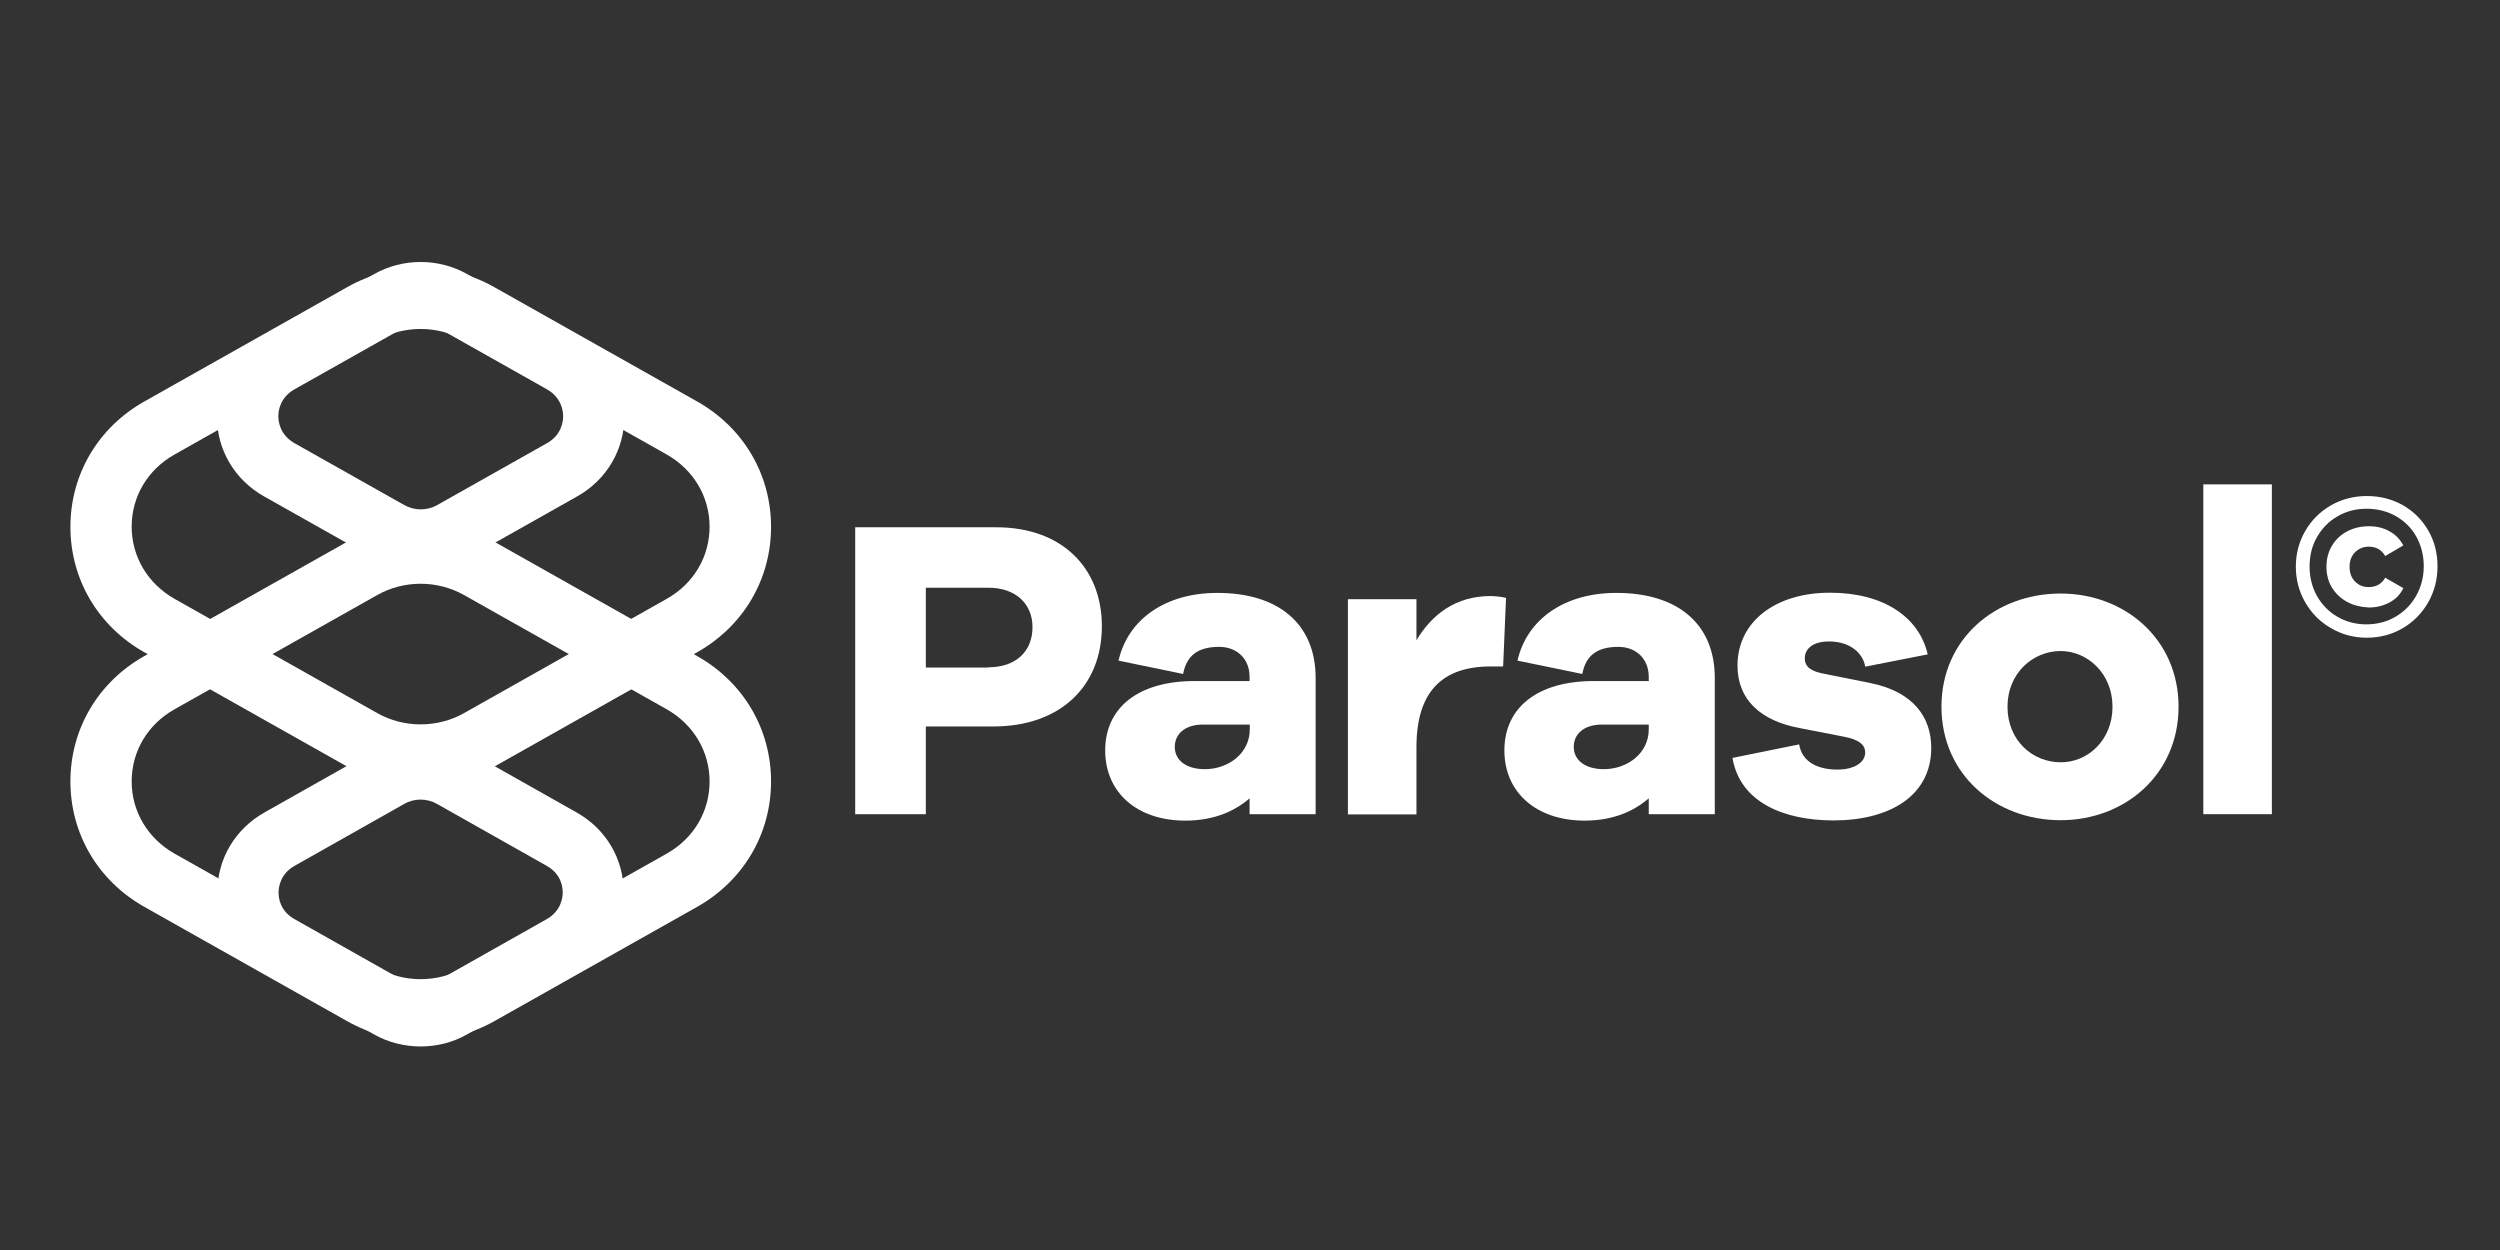 <?xml version="1.0" encoding="UTF-8"?> <svg xmlns="http://www.w3.org/2000/svg" width="150" height="75" viewBox="0 0 150 75" fill="none"><rect x="0" y="0" width="150" height="75" fill="#333333" stroke="none"/><path d="M25.238 47.15C23.713 47.15 22.188 46.763 20.838 46L8.663 39.138C5.888 37.575 4.225 34.763 4.225 31.613C4.225 28.462 5.888 25.65 8.663 24.087L20.838 17.225C23.55 15.688 26.938 15.688 29.65 17.225L41.825 24.087C44.6 25.65 46.263 28.462 46.263 31.613C46.263 34.763 44.6 37.575 41.825 39.138L29.65 46C28.288 46.763 26.763 47.15 25.238 47.15ZM25.238 19.738C24.338 19.738 23.438 19.962 22.638 20.413L10.463 27.275C8.85 28.188 7.9 29.8 7.9 31.6C7.9 33.4 8.863 35.013 10.463 35.925L22.638 42.788C24.238 43.688 26.238 43.688 27.838 42.788L40.013 35.925C41.625 35.013 42.575 33.4 42.575 31.6C42.575 29.8 41.613 28.188 40.013 27.275L27.838 20.413C27.038 19.962 26.138 19.738 25.238 19.738Z" fill="white"></path><path d="M25.238 34.225C24.275 34.225 23.3 33.987 22.438 33.5L15.85 29.788C14.075 28.788 13.013 26.988 13.013 24.975C13.013 22.962 14.075 21.163 15.85 20.163L22.438 16.45C24.163 15.475 26.313 15.475 28.038 16.45L34.625 20.163C36.4 21.163 37.463 22.962 37.463 24.975C37.463 26.988 36.4 28.788 34.625 29.788L28.038 33.5C27.175 33.987 26.213 34.225 25.238 34.225ZM25.238 19.387C24.9 19.387 24.55 19.475 24.25 19.65L17.663 23.363C16.8 23.85 16.7 24.65 16.7 24.975C16.7 25.3 16.8 26.087 17.663 26.587L24.25 30.3C24.863 30.65 25.625 30.65 26.238 30.3L32.825 26.587C33.688 26.1 33.788 25.3 33.788 24.975C33.788 24.65 33.688 23.863 32.825 23.363L26.238 19.65C25.925 19.475 25.588 19.387 25.238 19.387Z" fill="white"></path><path d="M25.238 62.425C23.713 62.425 22.188 62.038 20.838 61.275L8.663 54.413C5.888 52.85 4.225 50.038 4.225 46.888C4.225 43.737 5.888 40.925 8.663 39.362L20.838 32.5C23.55 30.962 26.938 30.962 29.65 32.5L41.825 39.362C44.6 40.925 46.263 43.737 46.263 46.888C46.263 50.038 44.6 52.85 41.825 54.413L29.65 61.275C28.288 62.038 26.763 62.425 25.238 62.425ZM10.463 42.562C8.85 43.475 7.9 45.087 7.9 46.888C7.9 48.688 8.863 50.3 10.463 51.212L22.638 58.075C24.238 58.975 26.238 58.975 27.838 58.075L40.013 51.212C41.625 50.3 42.575 48.688 42.575 46.888C42.575 45.087 41.613 43.475 40.013 42.562L27.838 35.7C26.238 34.8 24.238 34.8 22.638 35.7L10.463 42.562Z" fill="white"></path><path d="M25.238 62.788C24.275 62.788 23.3 62.55 22.438 62.062L15.863 58.35C14.088 57.35 13.038 55.55 13.038 53.55C13.038 51.538 14.1 49.75 15.863 48.75L22.438 45.038C24.163 44.062 26.3 44.062 28.025 45.038L34.6 48.75C36.375 49.75 37.425 51.55 37.425 53.55C37.425 55.562 36.363 57.35 34.6 58.35L28.025 62.062C27.175 62.55 26.2 62.788 25.238 62.788ZM17.675 51.95C16.813 52.438 16.713 53.237 16.713 53.55C16.713 53.875 16.8 54.663 17.675 55.15L24.25 58.862C24.863 59.212 25.625 59.2 26.225 58.862L32.8 55.15C33.663 54.663 33.763 53.862 33.763 53.55C33.763 53.225 33.675 52.438 32.8 51.95L26.225 48.237C25.613 47.888 24.85 47.888 24.25 48.237L17.675 51.95Z" fill="white"></path><path d="M59.788 31.637C63.663 31.637 66.112 34.025 66.112 37.575C66.112 41.2 63.587 43.587 59.612 43.587H55.55V48.85H51.312V31.637H59.788ZM59.3 40.038C60.95 40.038 61.95 39.087 61.95 37.625C61.95 36.237 60.95 35.263 59.3 35.263H55.55V40.05H59.3V40.038Z" fill="white"></path><path d="M78.938 40.675V48.85H74.975V47.9C74.075 48.675 72.838 49.237 71.112 49.237C68.237 49.237 66.312 47.562 66.312 45.025C66.312 42.5 68.237 40.862 71.688 40.862H74.975V40.612C74.975 39.538 74.225 38.812 73.15 38.812C71.912 38.812 71.2 39.3 70.987 40.438L67.112 39.638C67.675 37.15 69.938 35.575 73.025 35.575C76.65 35.562 78.938 37.388 78.938 40.675ZM74.987 43.763V43.475H72.162C71.138 43.475 70.487 44.013 70.487 44.812C70.487 45.638 71.2 46.15 72.287 46.15C73.7 46.15 74.987 45.2 74.987 43.763Z" fill="white"></path><path d="M90.362 35.875L90.188 39.987H89.438C86.562 39.987 84.987 41.475 84.987 44.825V48.862H80.875V35.95H84.987V38.413C85.912 36.875 87.325 35.763 89.438 35.763C89.8 35.775 90.05 35.8 90.362 35.875Z" fill="white"></path><path d="M102.887 40.675V48.85H98.925V47.9C98.025 48.675 96.787 49.237 95.075 49.237C92.2 49.237 90.263 47.562 90.263 45.025C90.263 42.5 92.188 40.862 95.638 40.862H98.925V40.612C98.925 39.538 98.175 38.812 97.1 38.812C95.862 38.812 95.15 39.3 94.938 40.438L91.05 39.638C91.612 37.15 93.875 35.575 96.963 35.575C100.6 35.562 102.887 37.388 102.887 40.675ZM98.925 43.763V43.475H96.1C95.075 43.475 94.425 44.013 94.425 44.812C94.425 45.638 95.15 46.15 96.225 46.15C97.638 46.15 98.925 45.2 98.925 43.763Z" fill="white"></path><path d="M107.95 44.663C108.125 45.763 109.137 46.175 110.237 46.175C111.312 46.175 111.912 45.712 111.912 45.15C111.912 44.712 111.575 44.375 110.625 44.2L108 43.688C105.612 43.25 104.25 41.962 104.25 39.938C104.25 37.288 106.537 35.562 109.8 35.562C113.012 35.562 115.15 37.025 115.662 39.263L111.912 40C111.787 39.2 111.012 38.487 109.75 38.487C108.65 38.487 108.287 39.025 108.287 39.487C108.287 39.85 108.437 40.2 109.262 40.388L112.3 41C114.737 41.513 115.875 42.975 115.875 44.875C115.875 47.725 113.412 49.225 110.012 49.225C106.987 49.225 104.387 48.112 103.95 45.475L107.95 44.663Z" fill="white"></path><path d="M130.713 42.4C130.713 46.487 127.475 49.212 123.638 49.212C119.738 49.212 116.488 46.487 116.488 42.4C116.488 38.337 119.725 35.612 123.638 35.612C127.475 35.612 130.713 38.337 130.713 42.4ZM126.75 42.4C126.75 40.4 125.238 39.062 123.638 39.062C121.963 39.062 120.45 40.4 120.45 42.4C120.45 44.438 121.963 45.737 123.638 45.737C125.238 45.75 126.75 44.438 126.75 42.4Z" fill="white"></path><path d="M132.2 48.85V29.062H136.312V48.85H132.2Z" fill="white"></path><path d="M139.837 37.675C139.187 37.3 138.688 36.788 138.312 36.138C137.938 35.487 137.75 34.775 137.75 34C137.75 33.225 137.938 32.513 138.312 31.863C138.688 31.212 139.2 30.7 139.85 30.325C140.5 29.95 141.225 29.762 142.012 29.762C142.812 29.762 143.525 29.95 144.175 30.312C144.825 30.688 145.325 31.188 145.7 31.837C146.075 32.487 146.25 33.2 146.25 33.987C146.25 34.775 146.062 35.487 145.688 36.15C145.312 36.8 144.8 37.325 144.15 37.7C143.5 38.075 142.787 38.263 142 38.263C141.213 38.263 140.487 38.062 139.837 37.675ZM143.738 37C144.263 36.688 144.675 36.275 144.975 35.737C145.275 35.2 145.425 34.612 145.425 33.975C145.425 33.325 145.275 32.737 144.988 32.212C144.7 31.688 144.287 31.275 143.762 30.975C143.237 30.675 142.65 30.525 142 30.525C141.35 30.525 140.763 30.675 140.238 30.988C139.713 31.288 139.312 31.712 139.012 32.237C138.712 32.763 138.575 33.35 138.575 34C138.575 34.638 138.725 35.225 139.012 35.75C139.312 36.275 139.713 36.7 140.238 37C140.75 37.3 141.338 37.462 141.975 37.462C142.613 37.462 143.213 37.312 143.738 37ZM140.825 36.112C140.437 35.9 140.138 35.612 139.913 35.25C139.688 34.875 139.587 34.462 139.587 34C139.587 33.538 139.7 33.112 139.913 32.75C140.138 32.375 140.437 32.087 140.825 31.887C141.212 31.675 141.65 31.575 142.137 31.575C142.612 31.575 143.025 31.675 143.387 31.887C143.75 32.087 144.012 32.375 144.2 32.725L143.113 33.362C142.9 32.987 142.562 32.8 142.125 32.8C141.8 32.8 141.537 32.913 141.312 33.125C141.088 33.35 140.975 33.638 140.975 34.013C140.975 34.388 141.088 34.675 141.312 34.9C141.537 35.125 141.8 35.225 142.125 35.225C142.562 35.225 142.9 35.038 143.113 34.663L144.2 35.288C144.025 35.65 143.762 35.938 143.387 36.138C143.025 36.337 142.612 36.45 142.137 36.45C141.662 36.425 141.212 36.325 140.825 36.112Z" fill="white"></path></svg> 